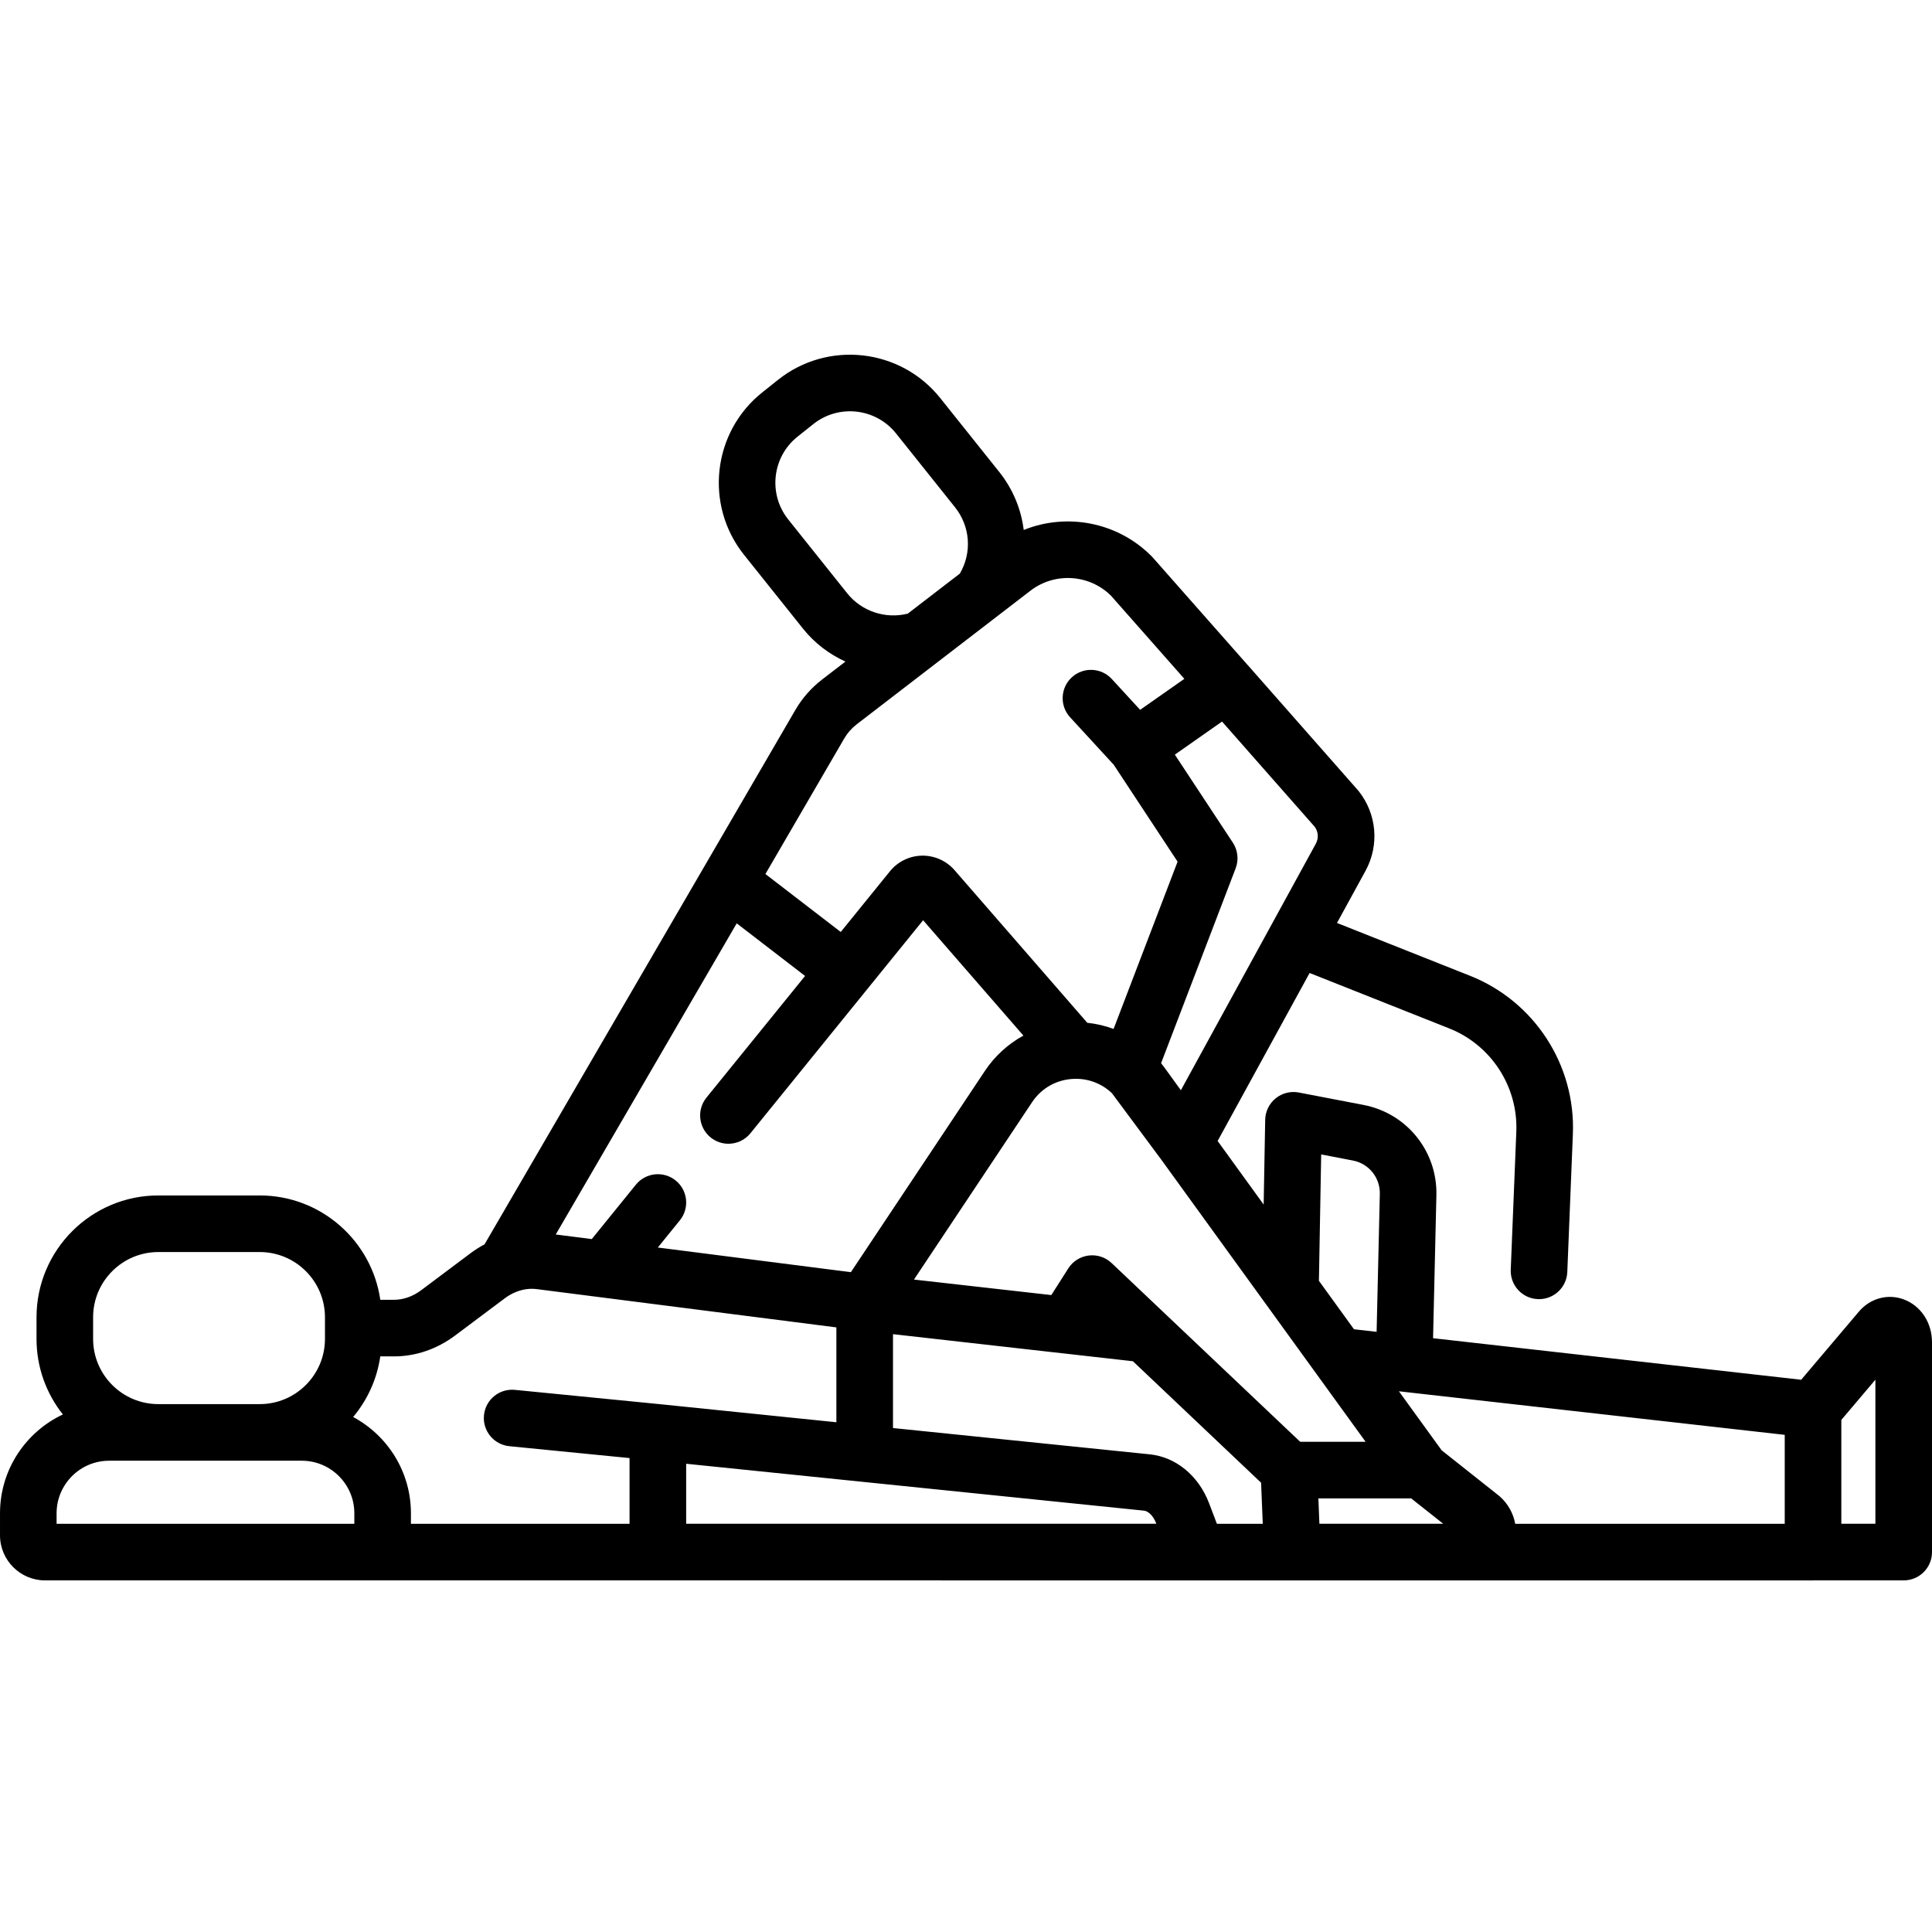 <svg xmlns="http://www.w3.org/2000/svg" height="512pt" viewBox="0 -94 512 512" width="512pt"><path d="m504.453 250.332c-4.199-1.539-8.848-.262-11.832 3.262l-15.289 18.055-97.555-11.012.883-37.883c.273-11.668-7.848-21.734-19.312-23.934l-17.145-3.293c-2.172-.418-4.422.148-6.141 1.543-1.719 1.395-2.734 3.477-2.773 5.688l-.406 22.461-12.199-16.848 24.375-44.52 36.996 14.688c11.121 4.414 18.266 15.414 17.785 27.367l-1.477 36.582c-.168 4.137 3.051 7.629 7.191 7.793.102.004.203.008.305.008 4.004 0 7.328-3.164 7.492-7.195l1.477-36.582c.738-18.309-10.211-35.152-27.238-41.914l-35.273-14.004 7.555-13.809c3.715-6.781 3.008-15.078-1.809-21.129-.078-.098-.156-.195-.242-.289l-29.145-33.102c-.027-.027-.055-.051-.078-.078l-25.113-28.457c-.098-.109-.195-.215-.297-.316-9.023-9.098-22.48-11.562-33.891-6.973-.676-5.477-2.844-10.805-6.492-15.379l-15.641-19.582c-10.527-13.176-29.82-15.328-43-4.805l-4.188 3.34c-13.176 10.523-15.336 29.812-4.816 43l15.641 19.582c3.062 3.832 6.945 6.773 11.246 8.727l-6.207 4.773c-2.887 2.234-5.266 4.945-7.066 8.055l-82.363 141.605c-1.254.672-2.484 1.441-3.668 2.324l-13.117 9.832c-2.23 1.664-4.723 2.543-7.203 2.543h-3.641c-2.254-15.613-15.715-27.652-31.945-27.652h-26.879c-17.801 0-32.281 14.484-32.281 32.285v5.734c0 7.559 2.617 14.512 6.984 20.02-9.832 4.625-16.66 14.625-16.66 26.191v5.84c0 6.586 5.359 11.945 11.945 11.945l468.527.004c.023 0 .051-.004.074-.004h23.953c4.145 0 7.5-3.359 7.5-7.5v-55.586c0-5.246-2.965-9.719-7.547-11.402zm-31.48 59.488h-71.43c-.488-2.719-1.867-5.266-4.051-7.219-.109-.102-.227-.195-.344-.289l-15.09-11.961-11.332-15.645 102.246 11.543zm-150.484 0-2.074-5.457c-2.766-7.277-8.785-12.238-15.707-12.949l-68.055-6.969v-24.879l44.926 5.074h.039l18.617 2.102 33.969 32.195.441 10.887h-12.156zm-143.422-90.973c-3.219-2.605-7.938-2.113-10.551 1.105l-11.688 14.418-9.547-1.219 47.957-82.453 18.117 13.941-26.137 32.242c-2.609 3.219-2.113 7.941 1.102 10.551 1.391 1.125 3.062 1.676 4.719 1.676 2.188 0 4.352-.949 5.832-2.777l45.762-56.457 26.582 30.57c-4.047 2.215-7.57 5.398-10.199 9.348l-35.523 53.348-51.164-6.535 5.844-7.207c2.605-3.219 2.113-7.941-1.105-10.551zm115.625-23.117 13.086 17.625 40.934 56.523 13.188 18.211h-17.336l-49.973-47.363c-1.625-1.543-3.852-2.277-6.078-2-2.223.273-4.207 1.527-5.41 3.418l-4.492 7.062-36.398-4.109 31.289-46.988c2.539-3.816 6.613-6.066 11.188-6.203.082-.004.168-.004.25-.008 3.695-.047 7.141 1.332 9.754 3.832zm87.777 114.086h-32.812l-.273-6.727h24.598zm-79.289-3.477c1.004.102 2.387 1.18 3.215 3.355l.047.121h-124.602v-15.906zm46.949-94.402 8.395 1.613c4.238.812 7.242 4.539 7.145 8.852l-.852 36.543-5.992-.676-9.297-12.84zm-1.414-82.355-35.77 65.344-4.391-6.066c-.273-.379-.562-.742-.852-1.102l19.758-51.645c.863-2.254.586-4.789-.742-6.805l-15.371-23.324 12.508-8.766 24.555 27.883c.969 1.305 1.09 3.047.305 4.48zm-124.191-66.348-15.637-19.578c-5.363-6.723-4.266-16.559 2.445-21.918l4.188-3.336c6.723-5.371 16.559-4.273 21.926 2.441l15.637 19.578c4.074 5.102 4.539 12.043 1.285 17.59l-13.789 10.602c-5.891 1.496-12.223-.582-16.055-5.379zm-.781 38.453c.832-1.43 1.938-2.688 3.27-3.719l46.066-35.426c6.43-4.945 15.555-4.379 21.32 1.293l19.469 22.062-11.719 8.215-7.508-8.168c-2.805-3.051-7.551-3.25-10.602-.445-3.047 2.801-3.246 7.547-.441 10.598l11.547 12.559 16.93 25.691-16.961 44.328c-2.23-.824-4.574-1.379-6.973-1.629l-35.168-40.441c-2.168-2.5-5.344-3.902-8.617-3.852-3.309.055-6.406 1.555-8.504 4.133l-13.047 16.094-19.961-15.359zm-103.137 158.242 13.129-9.836c.934-.699 1.887-1.25 2.898-1.66 1.848-.773 3.754-1.043 5.648-.801l79.371 10.141v25.137l-46.551-4.766s-.004 0-.008 0c-.008 0-.012-.004-.02-.004l-38.617-3.812c-4.137-.402-7.793 2.605-8.199 6.727-.406 4.121 2.602 7.793 6.727 8.203l31.855 3.145v17.418h-31.117c-.027 0-.051.004-.078.004h-26.742v-2.789c0-11.031-6.211-20.637-15.312-25.516 3.758-4.488 6.316-10.004 7.191-16.062h3.641c5.738 0 11.328-1.91 16.184-5.527zm-95.93-4.84c0-9.531 7.75-17.285 17.281-17.285h26.883c9.527 0 17.281 7.754 17.281 17.285v5.73c0 9.531-7.754 17.285-17.281 17.285h-26.883c-9.531 0-17.281-7.754-17.281-17.285zm-9.676 51.945c0-7.68 6.246-13.93 13.93-13.93h51.047c7.68 0 13.926 6.25 13.926 13.93v2.785h-78.902zm482 2.781h-9.027v-27.52l9.027-10.66zm0 0"></path></svg>